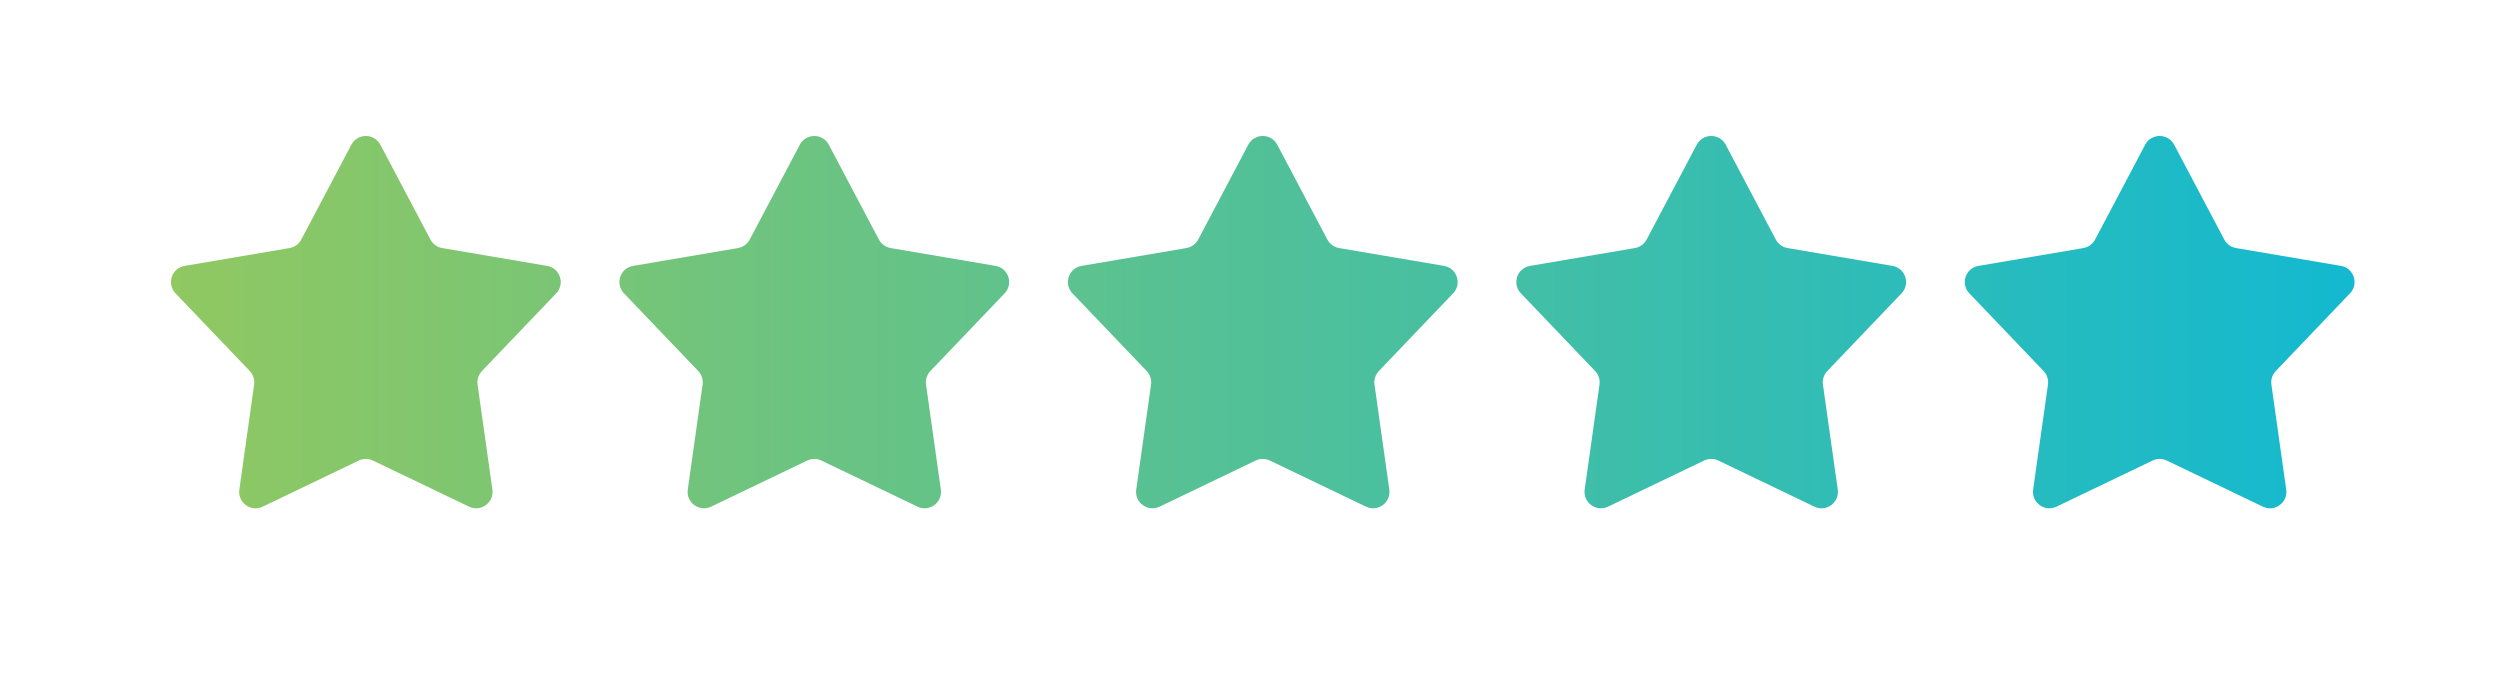 <?xml version="1.0" encoding="utf-8"?>
<!-- Generator: Adobe Illustrator 23.0.2, SVG Export Plug-In . SVG Version: 6.00 Build 0)  -->
<svg version="1.1" id="Layer_1" xmlns="http://www.w3.org/2000/svg" xmlns:xlink="http://www.w3.org/1999/xlink" x="0px" y="0px"
	 viewBox="0 0 673.12 182.28" style="enable-background:new 0 0 673.12 182.28;" xml:space="preserve">
<style type="text/css">
	.st0{fill:url(#SVGID_1_);}
</style>
<linearGradient id="SVGID_1_" gradientUnits="userSpaceOnUse" x1="46.035" y1="86.735" x2="633.953" y2="86.735">
	<stop  offset="0" style="stop-color:#90C861"/>
	<stop  offset="1" style="stop-color:#13B9D0"/>
</linearGradient>
<path class="st0" d="M102.41,38.97l13.49,25.53c0.64,1.21,1.81,2.06,3.16,2.29l28.24,4.8c3.49,0.59,4.9,4.84,2.45,7.4l-19.98,20.9
	c-0.93,0.98-1.37,2.33-1.18,3.67l3.99,28.26c0.49,3.49-3.1,6.12-6.28,4.6l-25.88-12.42c-1.21-0.58-2.61-0.58-3.82,0l-25.88,12.42
	c-3.18,1.53-6.77-1.11-6.28-4.6l3.99-28.26c0.19-1.34-0.25-2.69-1.18-3.67l-19.98-20.9c-2.45-2.56-1.04-6.81,2.45-7.4l28.24-4.8
	c1.35-0.23,2.52-1.08,3.16-2.29L94.6,38.97C96.26,35.83,100.75,35.83,102.41,38.97z M215.35,38.97L201.86,64.5
	c-0.64,1.21-1.81,2.06-3.16,2.29l-28.24,4.8c-3.49,0.59-4.9,4.84-2.45,7.4l19.98,20.9c0.93,0.98,1.37,2.33,1.18,3.67l-3.99,28.26
	c-0.49,3.49,3.1,6.12,6.28,4.6l25.88-12.42c1.21-0.58,2.61-0.58,3.82,0l25.88,12.42c3.18,1.53,6.77-1.11,6.28-4.6l-3.99-28.26
	c-0.19-1.34,0.25-2.69,1.18-3.67l19.98-20.9c2.45-2.56,1.04-6.81-2.45-7.4l-28.24-4.8c-1.35-0.23-2.52-1.08-3.16-2.29l-13.49-25.53
	C221.5,35.83,217,35.83,215.35,38.97z M336.09,38.97L322.61,64.5c-0.64,1.21-1.81,2.06-3.16,2.29l-28.24,4.8
	c-3.49,0.59-4.9,4.84-2.45,7.4l19.98,20.9c0.93,0.98,1.37,2.33,1.18,3.67l-3.99,28.26c-0.49,3.49,3.1,6.12,6.28,4.6l25.88-12.42
	c1.21-0.58,2.61-0.58,3.82,0l25.88,12.42c3.18,1.53,6.77-1.11,6.28-4.6l-3.99-28.26c-0.19-1.34,0.25-2.69,1.18-3.67l19.98-20.9
	c2.45-2.56,1.04-6.81-2.45-7.4l-28.24-4.8c-1.35-0.23-2.52-1.08-3.16-2.29L343.9,38.97C342.24,35.83,337.75,35.83,336.09,38.97z
	 M456.84,38.97L443.35,64.5c-0.64,1.21-1.81,2.06-3.16,2.29l-28.24,4.8c-3.49,0.59-4.9,4.84-2.45,7.4l19.98,20.9
	c0.93,0.98,1.37,2.33,1.18,3.67l-3.99,28.26c-0.49,3.49,3.1,6.12,6.28,4.6l25.88-12.42c1.21-0.58,2.61-0.58,3.82,0l25.88,12.42
	c3.18,1.53,6.77-1.11,6.28-4.6l-3.99-28.26c-0.19-1.34,0.25-2.69,1.18-3.67l19.98-20.9c2.45-2.56,1.04-6.81-2.45-7.4l-28.24-4.8
	c-1.35-0.23-2.52-1.08-3.16-2.29l-13.49-25.53C462.98,35.83,458.49,35.83,456.84,38.97z M577.58,38.97L564.1,64.5
	c-0.64,1.21-1.81,2.06-3.16,2.29l-28.24,4.8c-3.49,0.59-4.9,4.84-2.45,7.4l19.98,20.9c0.93,0.98,1.37,2.33,1.18,3.67l-3.99,28.26
	c-0.49,3.49,3.1,6.12,6.28,4.6l25.88-12.42c1.21-0.58,2.61-0.58,3.82,0l25.88,12.42c3.18,1.53,6.77-1.11,6.28-4.6l-3.99-28.26
	c-0.19-1.34,0.25-2.69,1.18-3.67l19.98-20.9c2.45-2.56,1.04-6.81-2.45-7.4l-28.24-4.8c-1.35-0.23-2.52-1.08-3.16-2.29l-13.49-25.53
	C583.73,35.83,579.24,35.83,577.58,38.97z"/>
</svg>
